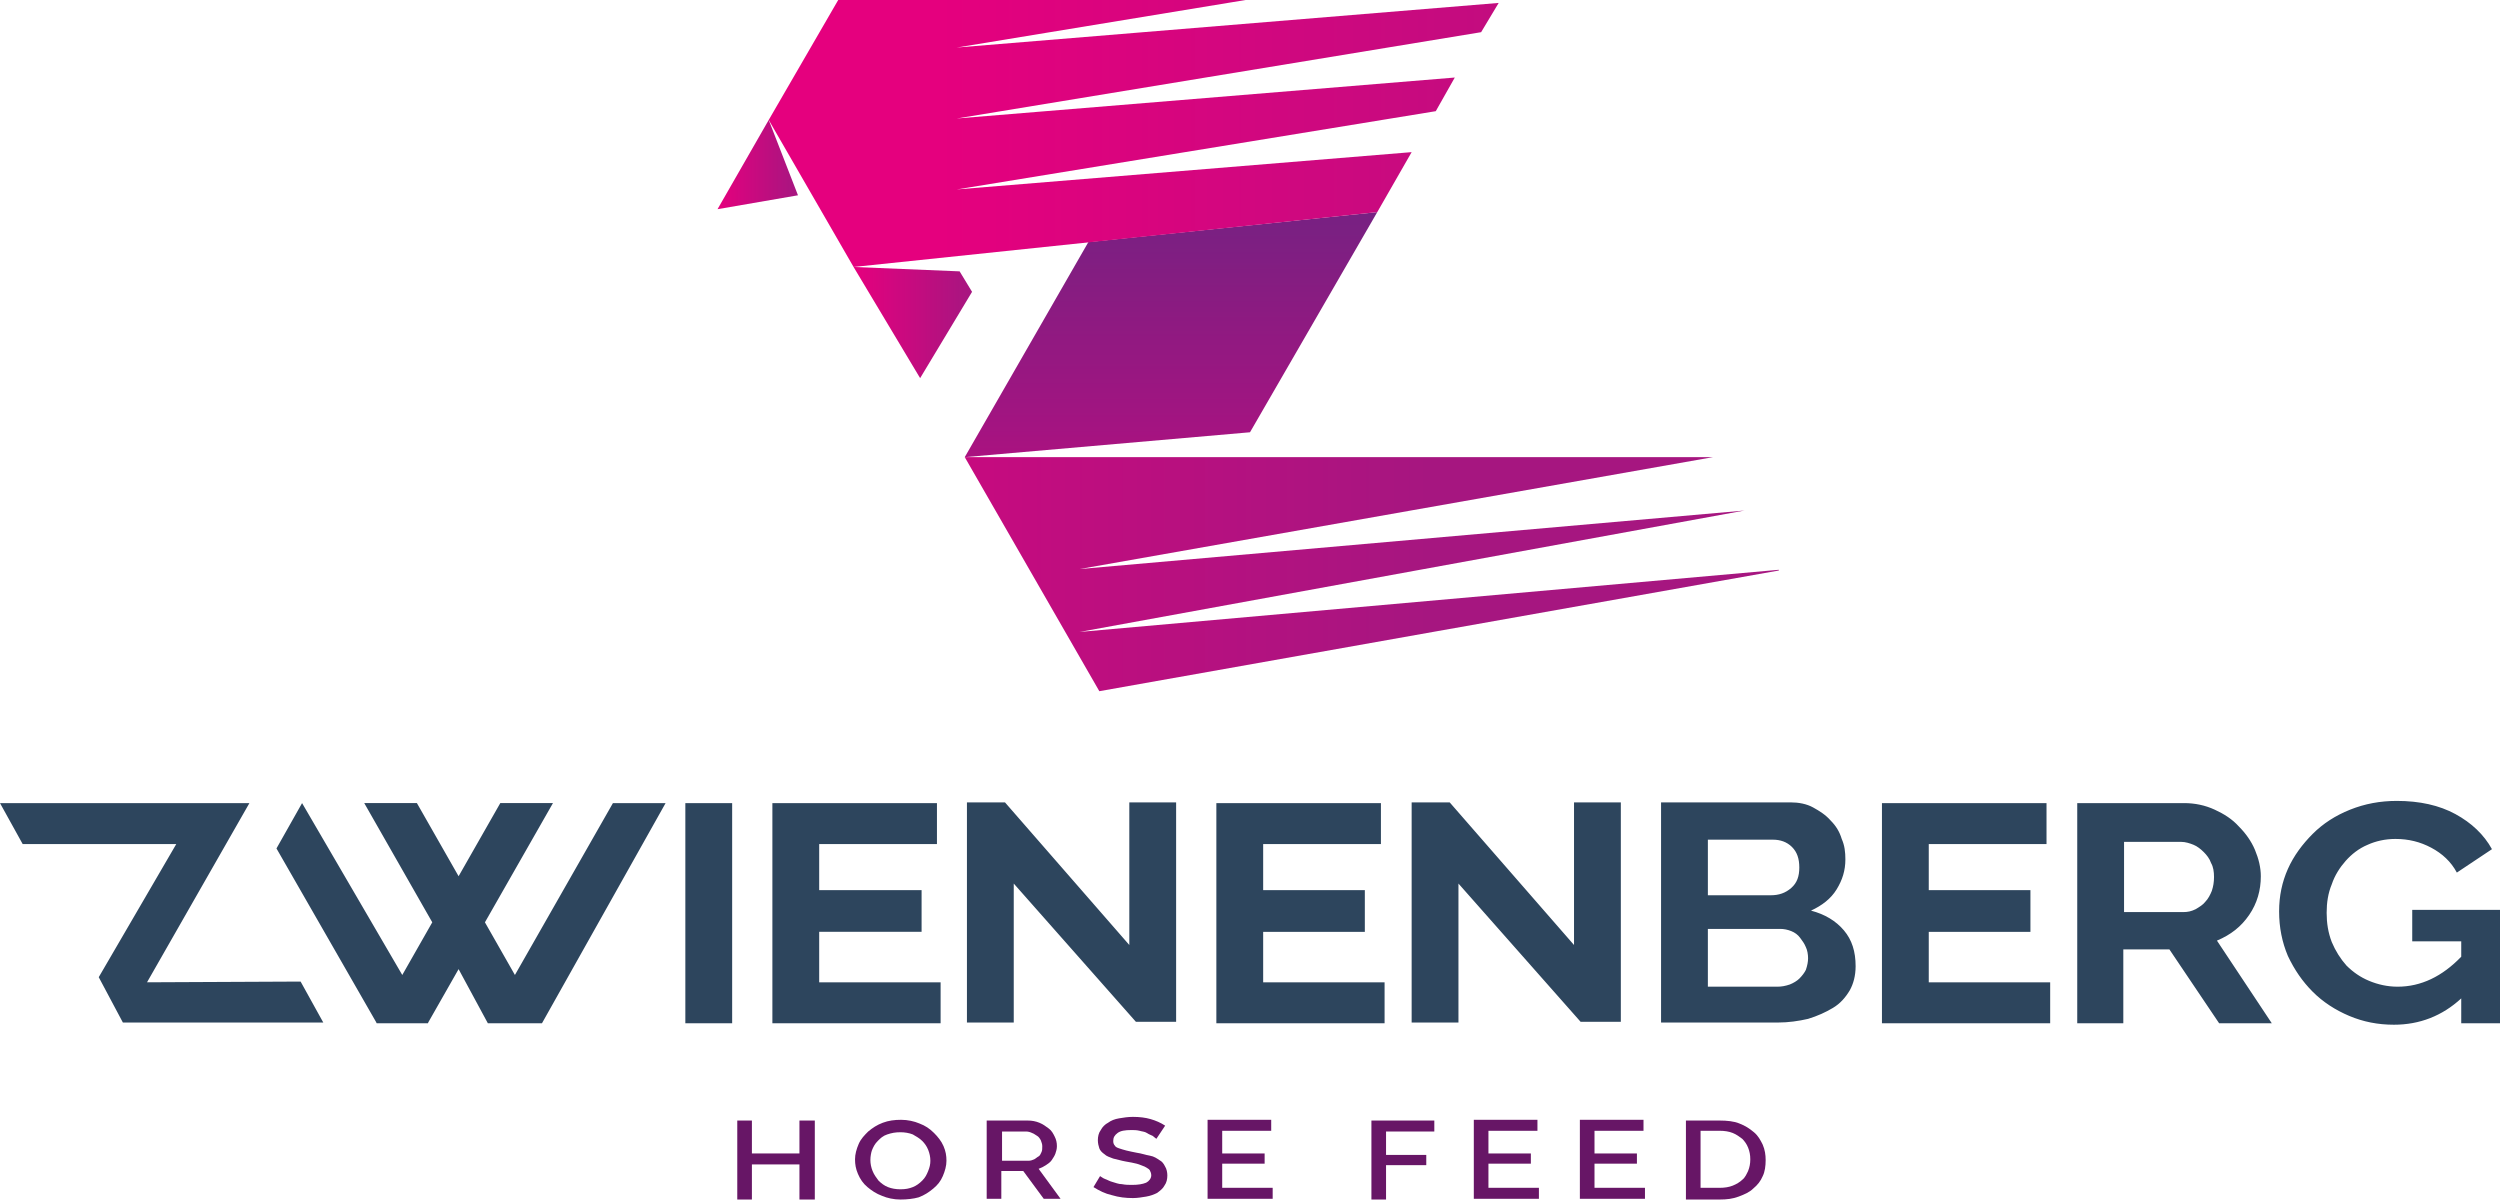 <?xml version="1.0" encoding="utf-8"?>
<!-- Generator: Adobe Illustrator 26.0.2, SVG Export Plug-In . SVG Version: 6.00 Build 0)  -->
<svg version="1.1" id="Laag_1" xmlns="http://www.w3.org/2000/svg" xmlns:xlink="http://www.w3.org/1999/xlink" x="0px" y="0px"
	 width="341.8px" height="164.1px" viewBox="0 0 341.8 164.1" style="enable-background:new 0 0 341.8 164.1;" xml:space="preserve"
	>
<style type="text/css">
	.st0{fill:#2D455D;}
	.st1{fill:#671666;}
	.st2{fill:none;}
	.st3{fill:url(#SVGID_1_);}
	.st4{fill:url(#SVGID_00000150079216908245727560000014724645091873864339_);}
	.st5{fill:url(#SVGID_00000119100721763125972030000010620084631709706391_);}
	.st6{fill:url(#SVGID_00000139991696316741649330000001287177845678405268_);}
	.st7{fill:url(#SVGID_00000083091398943244479100000000626183478846174342_);}
</style>
<path class="st0" d="M20.1,134.3l14-24.5H0l3.1,5.6h21l-10.6,18.2l3.3,6.2h27.4l-3.1-5.6L20.1,134.3L20.1,134.3z M91,109.8h-7.2
	l-13.4,23.5l-4.1-7.2l9.3-16.3h-7.2l-5.7,10l-5.7-10h-7.2l9.3,16.3l-4.1,7.2l-13.7-23.5l-3.5,6.2l13.6,23.7l0.1,0.2h7l0.1-0.2
	l4.1-7.2l4,7.4h0.2h7h0.2L91,109.8L91,109.8z M93.7,109.8h6.4v30.1h-6.4V109.8L93.7,109.8z M128.6,134.3v5.6h-23v-30.1h22.5v5.6H112
	v6.3H126v5.7H112v6.9H128.6L128.6,134.3z M138.6,120.8v19h-6.4v-30.1h5.2l17,19.5v-19.5h6.4v30h-5.5L138.6,120.8L138.6,120.8z
	 M189.3,134.3v5.6h-23v-30.1h22.5v5.6h-16.1v6.3h13.9v5.7h-13.9v6.9H189.3L189.3,134.3z M199.4,120.8v19h-6.4v-30.1h5.2l17,19.5
	v-19.5h6.4v30h-5.5L199.4,120.8L199.4,120.8z M247.2,131c0-0.5-0.1-1.1-0.3-1.5c-0.2-0.5-0.5-0.9-0.8-1.3c-0.3-0.4-0.7-0.7-1.2-0.9
	c-0.5-0.2-1-0.3-1.5-0.3h-9.9v7.9h9.5c0.6,0,1.1-0.1,1.7-0.3c0.5-0.2,1-0.5,1.3-0.8c0.4-0.4,0.7-0.8,0.9-1.2
	C247.1,132,247.2,131.5,247.2,131L247.2,131z M233.5,114.8v7.6h8.6c1.1,0,2-0.3,2.8-1c0.8-0.7,1.1-1.6,1.1-2.8c0-1.2-0.3-2.1-1-2.8
	c-0.7-0.7-1.6-1-2.6-1H233.5L233.5,114.8z M253.7,132.1c0,1.3-0.3,2.4-0.8,3.3c-0.6,1-1.3,1.8-2.3,2.4c-1,0.6-2.1,1.1-3.4,1.5
	c-1.3,0.3-2.7,0.5-4.1,0.5h-16v-30.1h17.7c1.1,0,2.2,0.2,3.1,0.7c0.9,0.5,1.7,1,2.4,1.8c0.7,0.7,1.2,1.5,1.5,2.5
	c0.4,0.9,0.5,1.8,0.5,2.8c0,1.5-0.4,2.8-1.2,4.1c-0.8,1.3-2,2.2-3.5,2.9c1.9,0.5,3.4,1.4,4.5,2.7
	C253.2,128.5,253.7,130.1,253.7,132.1L253.7,132.1z M280.3,134.3v5.6h-23v-30.1h22.5v5.6h-16.1v6.3h13.9v5.7h-13.9v6.9H280.3
	L280.3,134.3z M290.4,124.7h8.1c0.6,0,1.1-0.1,1.7-0.4c0.5-0.3,1-0.6,1.3-1c0.4-0.4,0.7-1,0.9-1.5c0.2-0.6,0.3-1.2,0.3-1.9
	c0-0.7-0.1-1.4-0.4-1.9c-0.2-0.6-0.6-1.1-1-1.5c-0.4-0.4-0.9-0.8-1.4-1c-0.5-0.2-1.1-0.4-1.7-0.4h-7.8V124.7L290.4,124.7z
	 M284,139.9v-30.1h14.6c1.5,0,2.9,0.3,4.2,0.9c1.3,0.6,2.4,1.3,3.3,2.3c0.9,0.9,1.7,2,2.2,3.2c0.5,1.2,0.8,2.4,0.8,3.6
	c0,1.9-0.5,3.7-1.6,5.3c-1.1,1.6-2.5,2.7-4.4,3.5l7.5,11.3h-7.2l-6.8-10.1h-6.3v10.1H284L284,139.9z M336.5,136.5
	c-2.6,2.4-5.7,3.6-9.2,3.6c-2.2,0-4.2-0.4-6.1-1.2c-1.9-0.8-3.6-1.9-5-3.3c-1.4-1.4-2.5-3-3.4-4.9c-0.8-1.9-1.2-3.9-1.2-6.1
	c0-2.1,0.4-4,1.2-5.8c0.8-1.8,2-3.4,3.4-4.8c1.4-1.4,3.1-2.5,5.1-3.3c2-0.8,4.1-1.2,6.4-1.2c3.1,0,5.8,0.6,8,1.8
	c2.2,1.2,3.9,2.8,5,4.8l-4.8,3.2c-0.8-1.5-2-2.6-3.5-3.4c-1.5-0.8-3.1-1.2-4.9-1.2c-1.4,0-2.7,0.3-3.8,0.8c-1.2,0.5-2.2,1.3-3,2.2
	c-0.8,0.9-1.5,2-1.9,3.2c-0.5,1.2-0.7,2.5-0.7,3.9c0,1.4,0.2,2.7,0.7,4c0.5,1.2,1.2,2.3,2,3.2c0.9,0.9,1.9,1.6,3.1,2.1
	c1.2,0.5,2.5,0.8,3.9,0.8c3.2,0,6.1-1.4,8.7-4.1v-2.1h-6.7v-4.3h12v15.5h-5.3V136.5L336.5,136.5z"/>
<g>
	<path class="st1" d="M111.4,153.2V164h-2.1v-4.8h-6.5v4.8h-2v-10.8h2v4.5h6.5v-4.5H111.4z"/>
	<path class="st1" d="M123.1,164c-0.9,0-1.8-0.2-2.5-0.5c-0.8-0.3-1.4-0.7-2-1.2s-1-1.1-1.3-1.8c-0.3-0.7-0.4-1.3-0.4-2
		c0-0.7,0.2-1.4,0.5-2.1c0.3-0.7,0.8-1.2,1.3-1.7c0.6-0.5,1.2-0.9,2-1.2c0.8-0.3,1.6-0.4,2.5-0.4c0.9,0,1.8,0.2,2.5,0.5
		c0.8,0.3,1.4,0.7,2,1.3c0.5,0.5,1,1.1,1.3,1.8c0.3,0.7,0.4,1.3,0.4,2c0,0.7-0.2,1.4-0.5,2.1s-0.7,1.2-1.3,1.7
		c-0.6,0.5-1.2,0.9-2,1.2C124.9,163.9,124,164,123.1,164z M119,158.6c0,0.5,0.1,1,0.3,1.5c0.2,0.5,0.5,0.9,0.8,1.3
		c0.4,0.4,0.8,0.7,1.3,0.9s1.1,0.3,1.7,0.3c0.7,0,1.2-0.1,1.7-0.3c0.5-0.2,0.9-0.5,1.3-0.9c0.4-0.4,0.6-0.8,0.8-1.3
		c0.2-0.5,0.3-0.9,0.3-1.4c0-0.5-0.1-1-0.3-1.5c-0.2-0.5-0.5-0.9-0.8-1.2c-0.4-0.4-0.8-0.6-1.3-0.9c-0.5-0.2-1.1-0.3-1.7-0.3
		c-0.7,0-1.2,0.1-1.8,0.3s-0.9,0.5-1.3,0.9c-0.4,0.4-0.6,0.8-0.8,1.3C119.1,157.6,119,158.1,119,158.6z"/>
	<path class="st1" d="M134.9,164v-10.8h5.6c0.6,0,1.1,0.1,1.6,0.3c0.5,0.2,0.9,0.5,1.3,0.8c0.4,0.3,0.6,0.7,0.8,1.1
		c0.2,0.4,0.3,0.8,0.3,1.3c0,0.4-0.1,0.7-0.2,1c-0.1,0.3-0.3,0.6-0.5,0.9c-0.2,0.3-0.5,0.5-0.8,0.7s-0.7,0.4-1,0.5l3,4.1h-2.3
		l-2.8-3.8h-3v3.8H134.9z M137,158.7h3.6c0.3,0,0.6-0.1,0.8-0.2s0.4-0.3,0.6-0.4s0.3-0.4,0.4-0.6s0.1-0.5,0.1-0.8
		c0-0.3-0.1-0.5-0.2-0.8c-0.1-0.2-0.3-0.5-0.5-0.6s-0.4-0.3-0.7-0.4c-0.2-0.1-0.5-0.2-0.8-0.2H137V158.7z"/>
	<path class="st1" d="M158.1,155.7c-0.1-0.1-0.3-0.2-0.5-0.4c-0.2-0.1-0.5-0.2-0.8-0.4s-0.7-0.2-1-0.3c-0.4-0.1-0.8-0.1-1.1-0.1
		c-0.9,0-1.5,0.1-1.9,0.4c-0.4,0.3-0.6,0.6-0.6,1.1c0,0.3,0.1,0.5,0.2,0.6c0.1,0.2,0.3,0.3,0.6,0.4c0.3,0.1,0.6,0.2,1,0.3
		c0.4,0.1,0.9,0.2,1.4,0.3c0.7,0.1,1.2,0.3,1.8,0.4s1,0.4,1.3,0.6c0.4,0.2,0.6,0.5,0.8,0.9c0.2,0.3,0.3,0.8,0.3,1.2
		c0,0.5-0.1,1-0.4,1.4c-0.2,0.4-0.6,0.7-1,1c-0.4,0.2-0.9,0.4-1.5,0.5s-1.2,0.2-1.8,0.2c-1,0-1.9-0.1-2.9-0.4
		c-0.9-0.2-1.7-0.6-2.5-1.1l0.9-1.5c0.2,0.1,0.4,0.3,0.7,0.4s0.6,0.3,1,0.4s0.8,0.3,1.3,0.3c0.5,0.1,0.9,0.1,1.4,0.1
		c0.8,0,1.4-0.1,1.9-0.3c0.4-0.2,0.7-0.6,0.7-1c0-0.3-0.1-0.5-0.2-0.7s-0.4-0.3-0.7-0.5c-0.3-0.1-0.7-0.3-1.1-0.4
		c-0.4-0.1-0.9-0.2-1.5-0.3c-0.6-0.1-1.2-0.3-1.7-0.4c-0.5-0.2-0.9-0.3-1.2-0.6c-0.3-0.2-0.6-0.5-0.7-0.8s-0.2-0.7-0.2-1.1
		c0-0.5,0.1-1,0.4-1.4c0.2-0.4,0.6-0.8,1-1c0.4-0.3,0.9-0.5,1.5-0.6c0.6-0.1,1.2-0.2,1.9-0.2c0.9,0,1.7,0.1,2.4,0.3
		c0.7,0.2,1.4,0.5,2,0.9L158.1,155.7z"/>
	<path class="st1" d="M174,162.4v1.5h-8.9v-10.8h8.7v1.5h-6.7v3.1h5.8v1.4h-5.8v3.3H174z"/>
	<path class="st1" d="M187.5,164v-10.8h8.6v1.5h-6.6v3.2h5.5v1.4h-5.5v4.7H187.5z"/>
	<path class="st1" d="M210.4,162.4v1.5h-8.9v-10.8h8.7v1.5h-6.7v3.1h5.8v1.4h-5.8v3.3H210.4z"/>
	<path class="st1" d="M224.9,162.4v1.5H216v-10.8h8.7v1.5H218v3.1h5.8v1.4H218v3.3H224.9z"/>
	<path class="st1" d="M230.5,164v-10.8h4.6c1,0,2,0.1,2.7,0.4c0.8,0.3,1.4,0.7,2,1.2s0.9,1.1,1.2,1.7c0.3,0.7,0.4,1.4,0.4,2.1
		c0,0.8-0.1,1.6-0.4,2.2c-0.3,0.7-0.7,1.2-1.3,1.7c-0.5,0.5-1.2,0.8-2,1.1c-0.8,0.3-1.6,0.4-2.6,0.4H230.5z M239.3,158.5
		c0-0.6-0.1-1.1-0.3-1.6c-0.2-0.5-0.5-0.9-0.8-1.2c-0.4-0.3-0.8-0.6-1.3-0.8s-1.1-0.3-1.8-0.3h-2.6v7.8h2.6c0.7,0,1.3-0.1,1.8-0.3
		c0.5-0.2,1-0.5,1.3-0.8c0.4-0.3,0.6-0.8,0.8-1.2C239.2,159.6,239.3,159.1,239.3,158.5z"/>
</g>
<g>
	<polygon class="st2" points="243.2,78 243.2,78 243.2,78 	"/>
	
		<linearGradient id="SVGID_1_" gradientUnits="userSpaceOnUse" x1="-238.162" y1="367.115" x2="-236.071" y2="367.115" gradientTransform="matrix(0 -22.351 -22.351 0 8365.541 -5251.94)">
		<stop  offset="0" style="stop-color:#B70E80"/>
		<stop  offset="6.613800e-04" style="stop-color:#B70E80"/>
		<stop  offset="1" style="stop-color:#702382"/>
	</linearGradient>
	<polygon class="st3" points="188.3,29 148.8,33.1 131.9,62.5 170.9,59.1 	"/>
	
		<linearGradient id="SVGID_00000066500173403644590720000011427588828809267587_" gradientUnits="userSpaceOnUse" x1="-244.419" y1="386.45" x2="-242.328" y2="386.45" gradientTransform="matrix(67.029 0 0 -67.029 16511.549 25921.732)">
		<stop  offset="0" style="stop-color:#E5007E"/>
		<stop  offset="1" style="stop-color:#A61680"/>
	</linearGradient>
	<polygon style="fill:url(#SVGID_00000066500173403644590720000011427588828809267587_);" points="130.8,25.9 196.3,15.2 
		198.9,10.6 130.8,16.2 202.5,4.4 204.9,0.4 130.8,6.5 170.3,0 114.6,0 105.1,16.4 116.7,36.5 188.3,29 193,20.8 	"/>
	
		<linearGradient id="SVGID_00000062192859018628899080000015930704983816528513_" gradientUnits="userSpaceOnUse" x1="-244.265" y1="386.476" x2="-242.174" y2="386.476" gradientTransform="matrix(58.877 0 0 -58.877 14454.033 22832.914)">
		<stop  offset="0" style="stop-color:#E5007E"/>
		<stop  offset="1" style="stop-color:#A61680"/>
	</linearGradient>
	<polygon style="fill:url(#SVGID_00000062192859018628899080000015930704983816528513_);" points="243.2,78 243.2,77.9 147.6,86.4 
		238.5,69.8 238.5,69.8 147.6,77.8 234.2,62.5 188.3,62.5 131.9,62.5 150.3,94.5 243.2,78 	"/>
	
		<linearGradient id="SVGID_00000003806785279546700090000009685723680077014963_" gradientUnits="userSpaceOnUse" x1="-209.309" y1="415.393" x2="-207.218" y2="415.393" gradientTransform="matrix(7.73 0 0 -7.73 1734.734 3255.2)">
		<stop  offset="0" style="stop-color:#E5007E"/>
		<stop  offset="1" style="stop-color:#A61680"/>
	</linearGradient>
	<polygon style="fill:url(#SVGID_00000003806785279546700090000009685723680077014963_);" points="125.8,51.7 132.9,39.9 
		131.2,37.1 116.7,36.5 	"/>
	
		<linearGradient id="SVGID_00000178922975506665687960000007387128551584558750_" gradientUnits="userSpaceOnUse" x1="-192.354" y1="433.21" x2="-190.262" y2="433.21" gradientTransform="matrix(5.249 0 0 -5.249 1107.786 2296.483)">
		<stop  offset="0" style="stop-color:#E5007E"/>
		<stop  offset="1" style="stop-color:#A61680"/>
	</linearGradient>
	<polygon style="fill:url(#SVGID_00000178922975506665687960000007387128551584558750_);" points="109.1,26.7 105.1,16.4 98.1,28.6 
			"/>
</g>
</svg>
